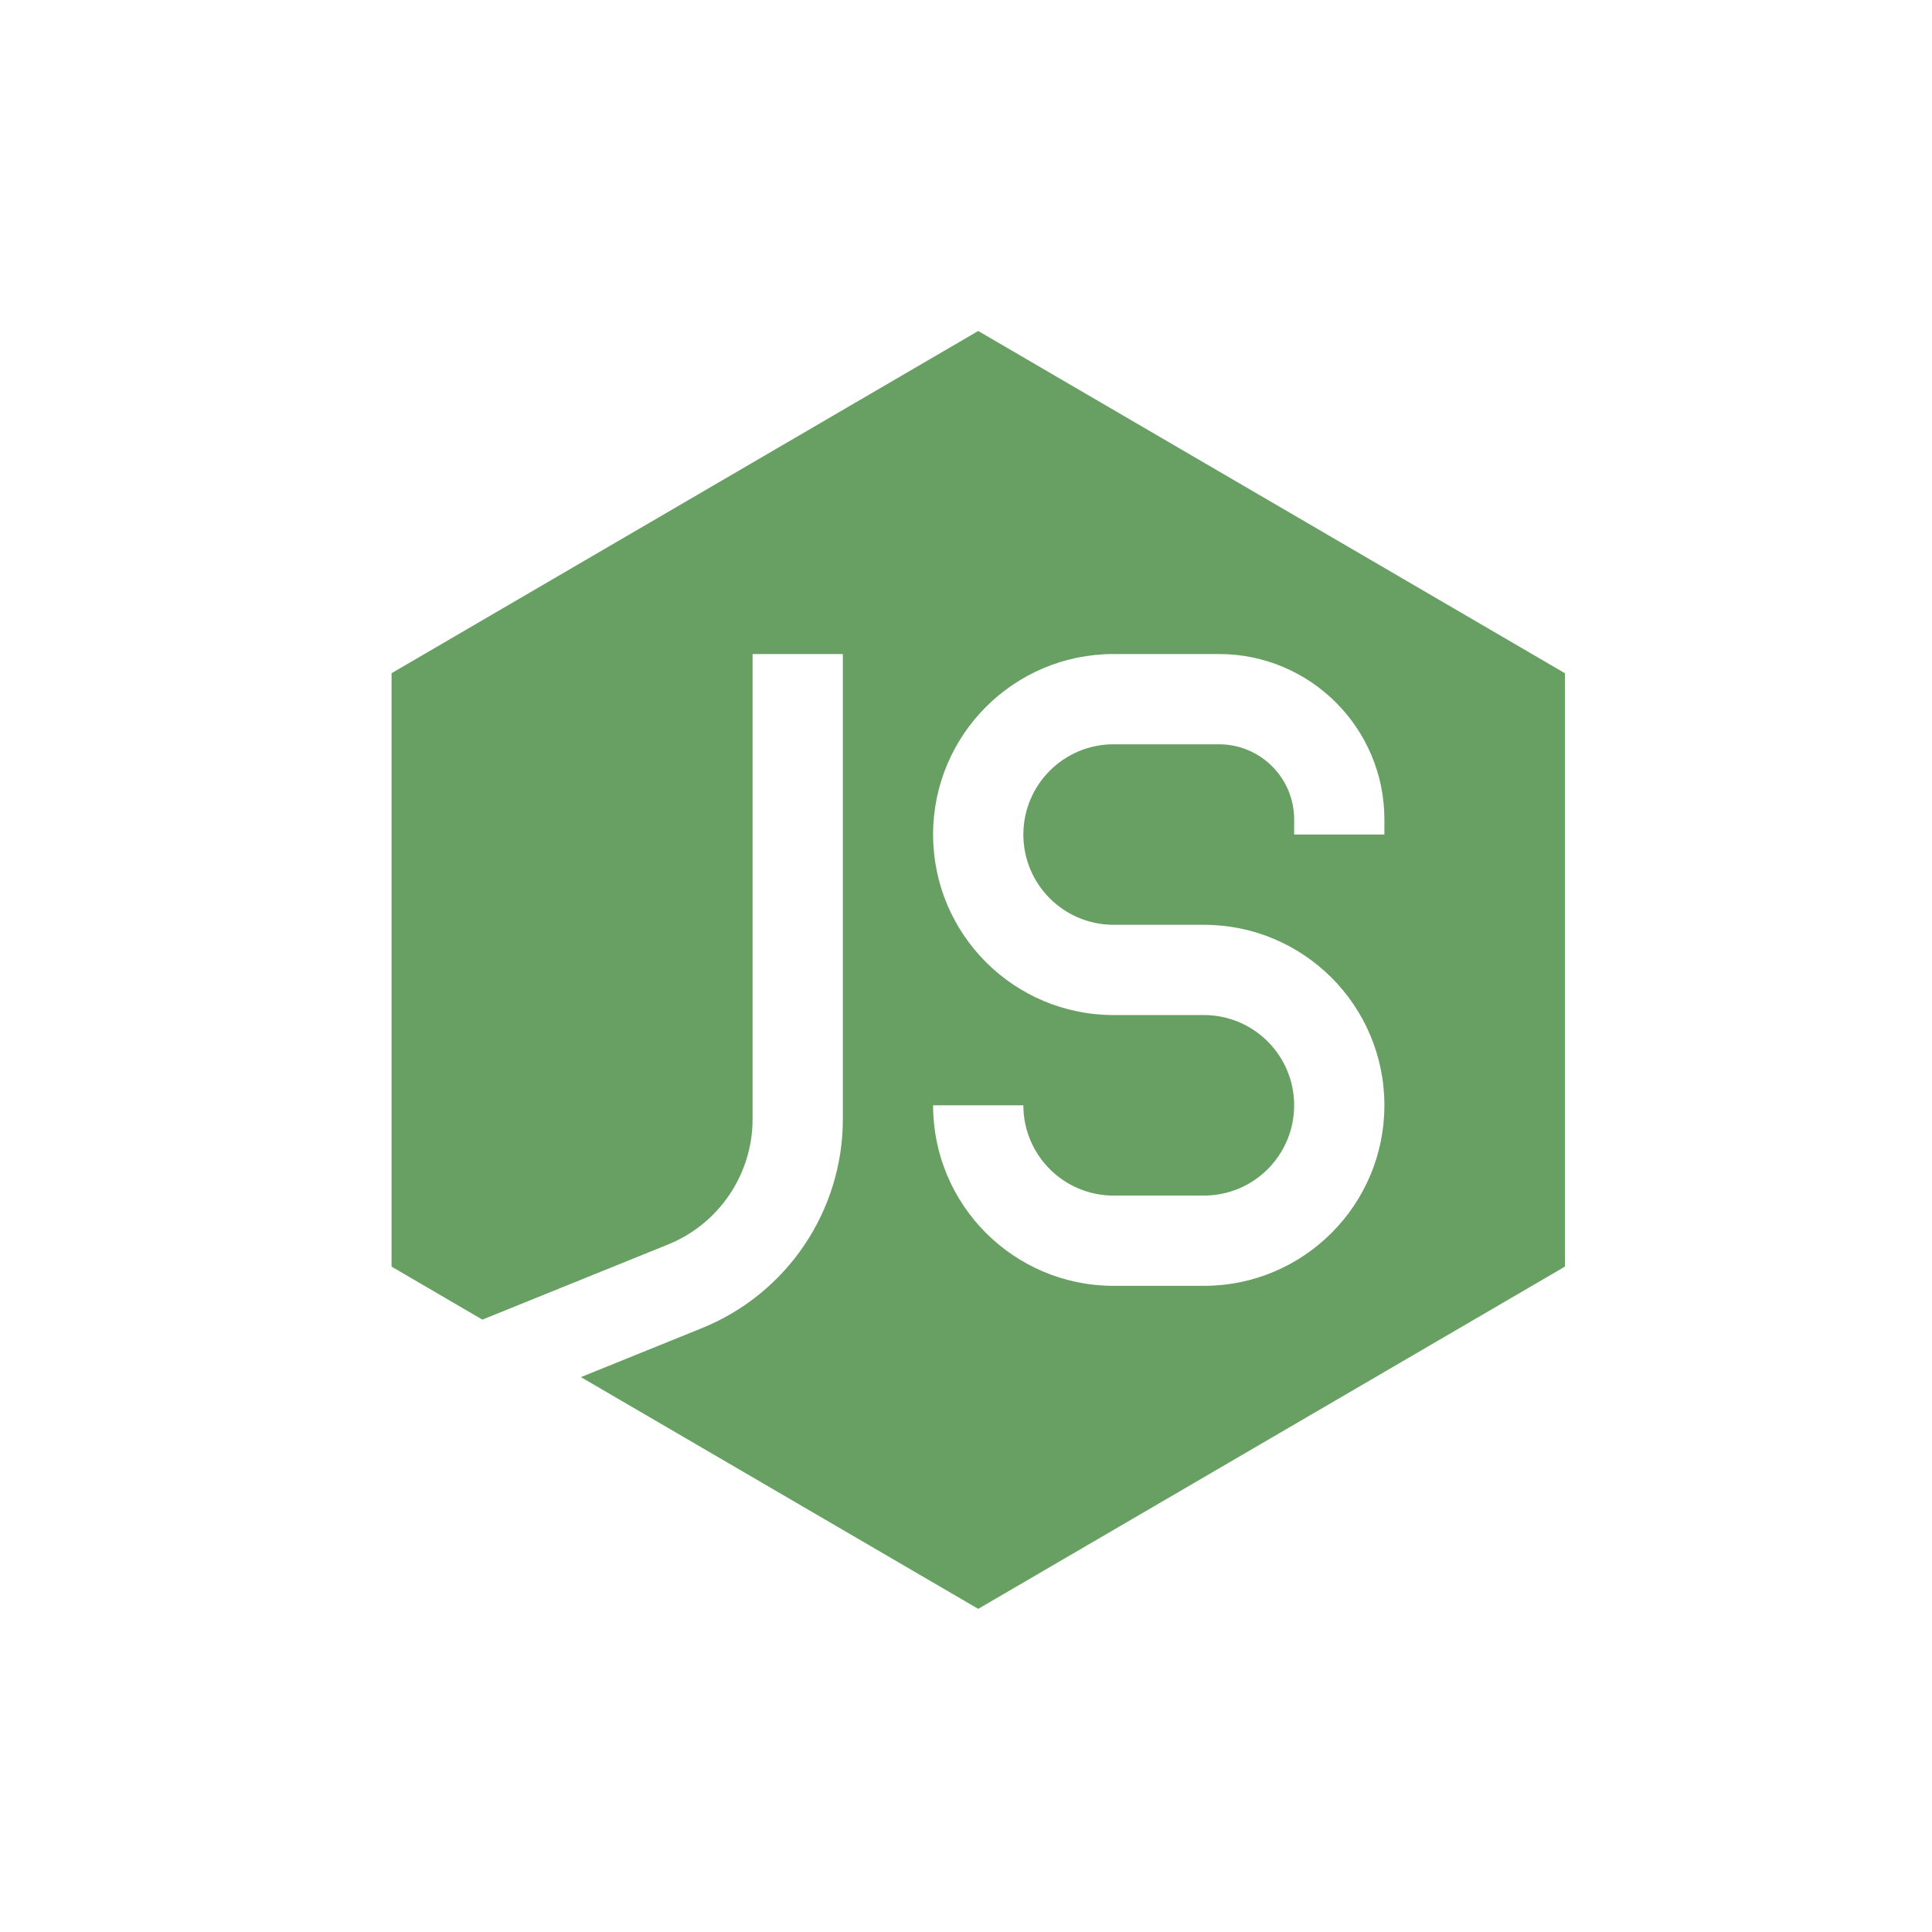 <svg xmlns="http://www.w3.org/2000/svg" width="100" height="100" viewBox="0 0 100 100" fill="none">
  <path fill-rule="evenodd" clip-rule="evenodd" d="M81 34.846L50.633 17.132L20.267 34.846V65.56L24.968 68.303L34.575 64.416C37.222 63.345 38.954 60.775 38.954 57.92V33.852H43.626V57.92C43.626 62.679 40.739 66.961 36.327 68.746L30.069 71.279L50.633 83.274L81 65.56V34.846ZM48.297 43.196C48.297 38.035 52.481 33.852 57.641 33.852H63.092C67.822 33.852 71.656 37.687 71.656 42.417V43.196H66.985V42.417C66.985 40.267 65.242 38.524 63.092 38.524H57.641C55.061 38.524 52.969 40.615 52.969 43.196C52.969 45.776 55.061 47.867 57.641 47.867H62.313C67.473 47.867 71.656 52.05 71.656 57.211C71.656 62.371 67.473 66.555 62.313 66.555H57.641C52.481 66.555 48.297 62.371 48.297 57.211H52.969C52.969 59.791 55.061 61.883 57.641 61.883H62.313C64.893 61.883 66.985 59.791 66.985 57.211C66.985 54.631 64.893 52.539 62.313 52.539H57.641C52.481 52.539 48.297 48.356 48.297 43.196Z" fill="#689F63"/>
</svg>